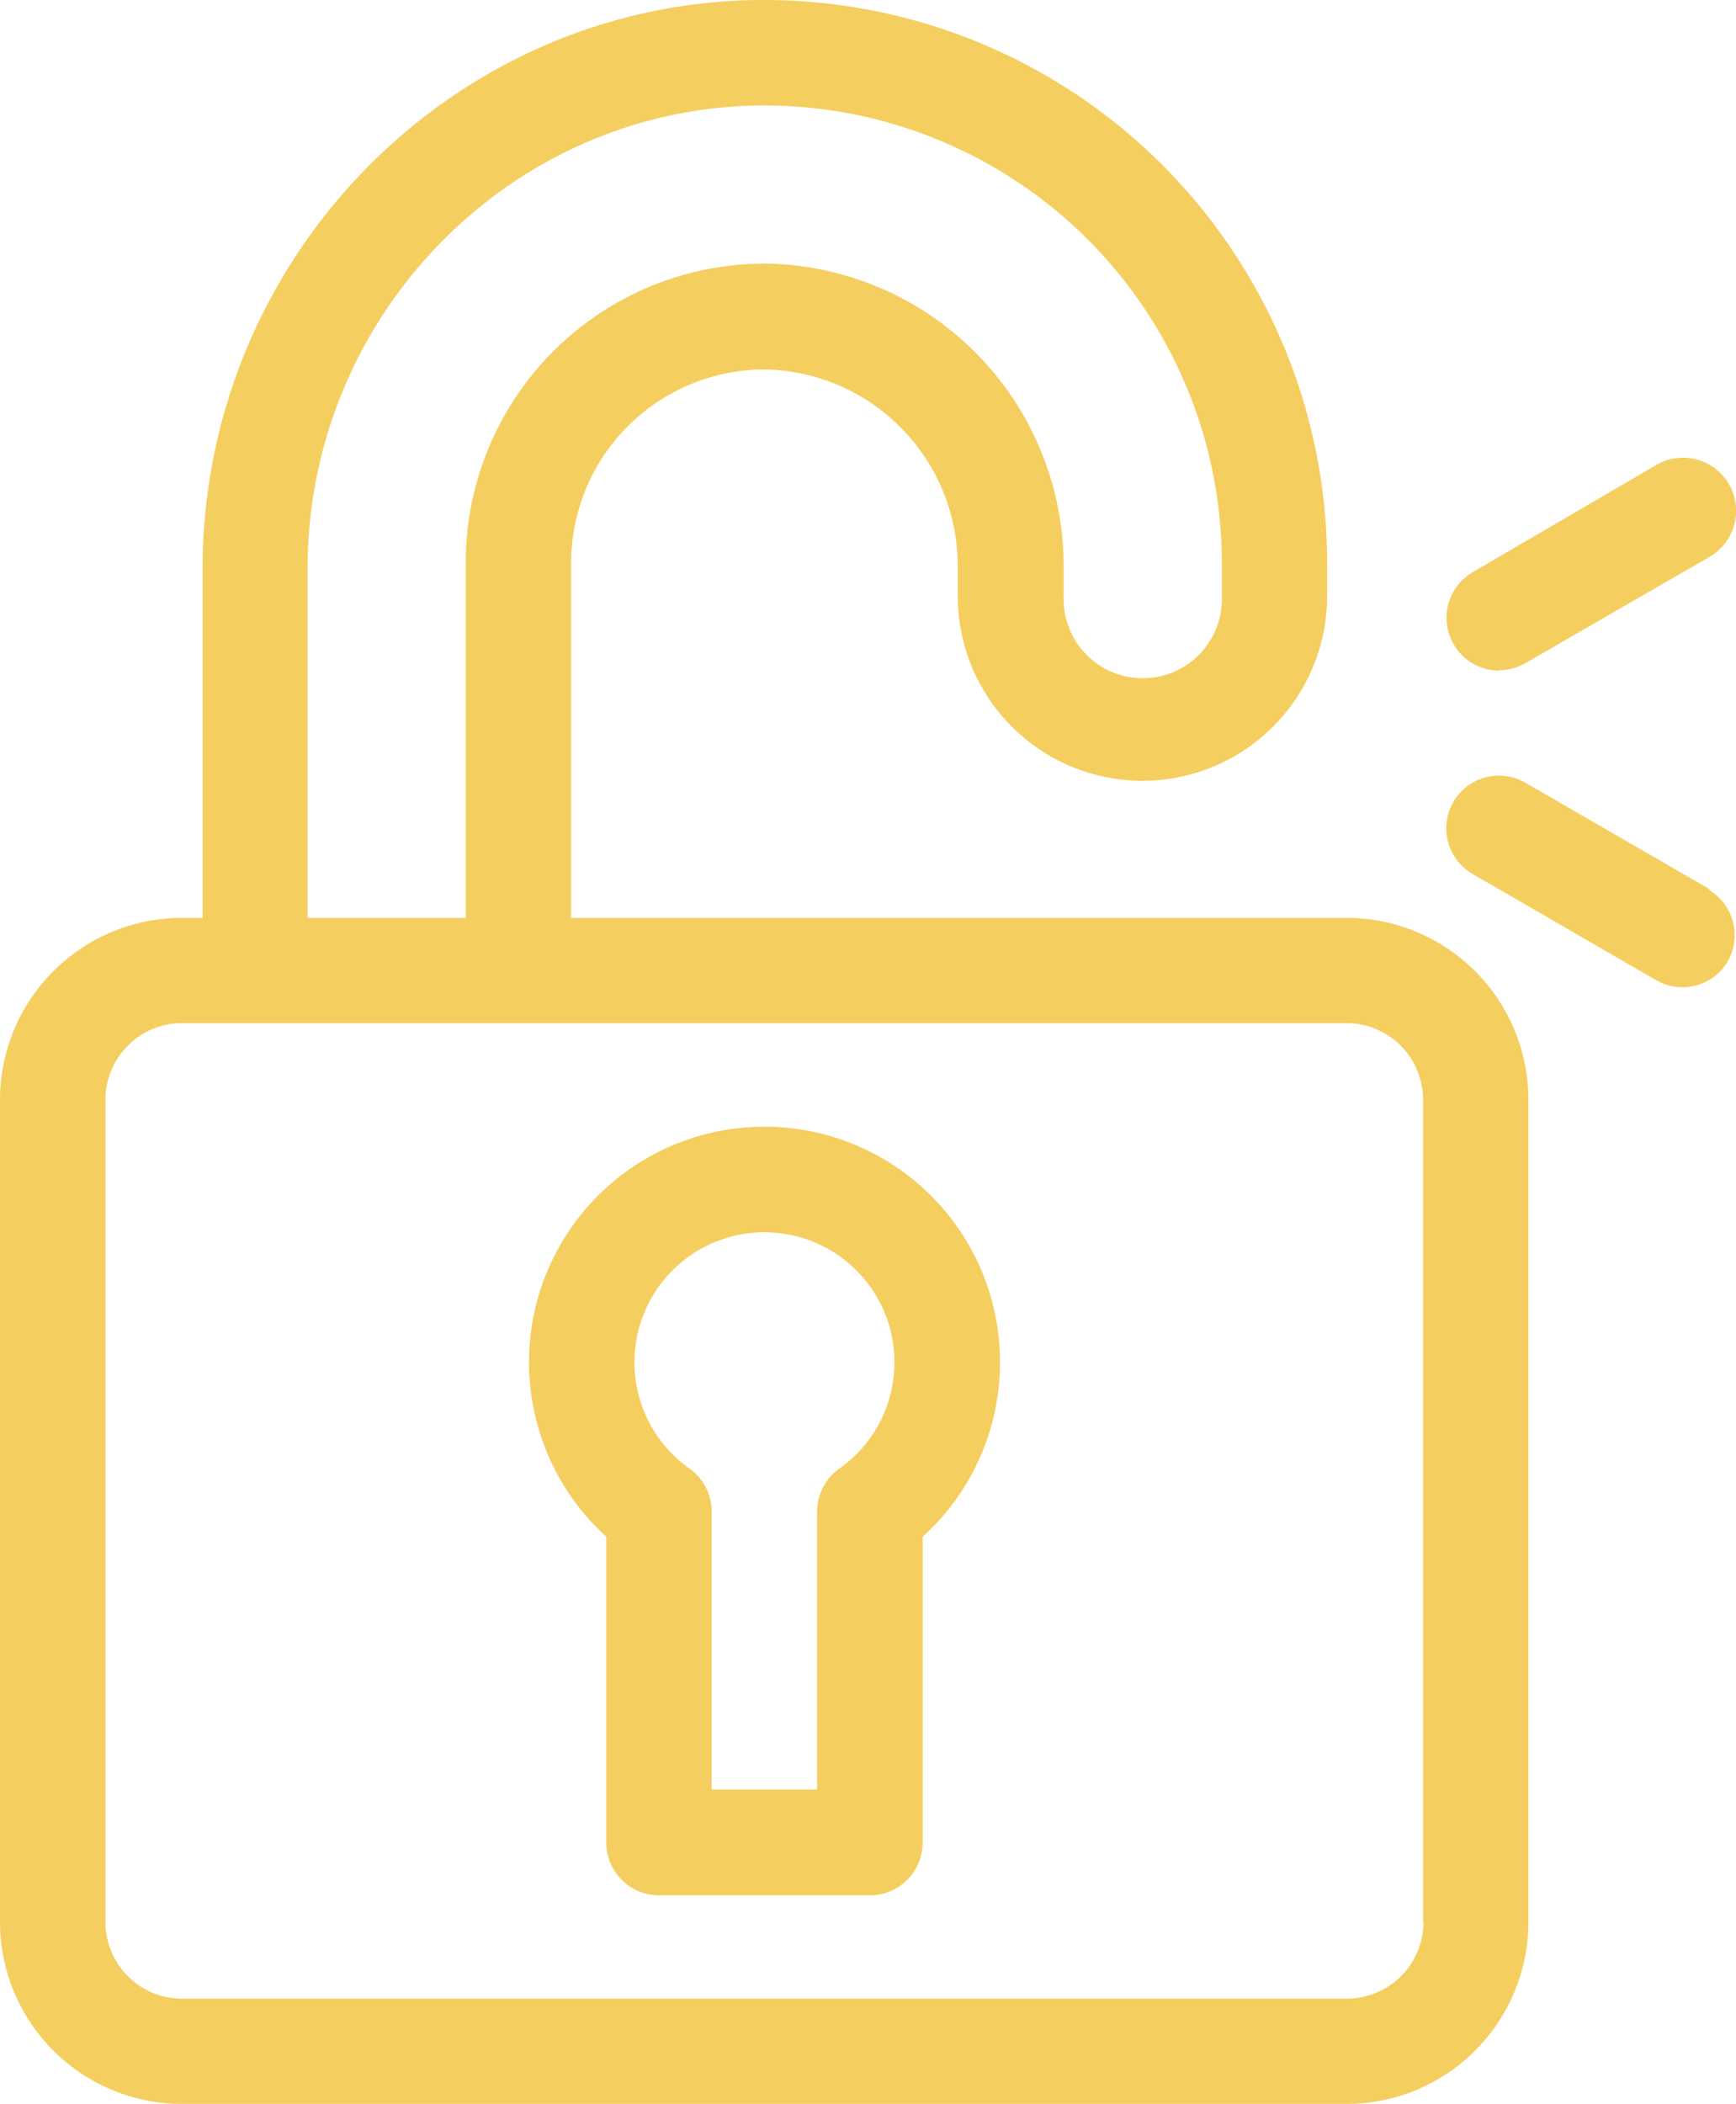 <?xml version="1.0" encoding="UTF-8"?> <svg xmlns="http://www.w3.org/2000/svg" viewBox="0 0 145.68 176.51"><defs><style>.cls-1{fill:#f5ce60;}</style></defs><title>Ресурс 1</title><g id="Слой_2" data-name="Слой 2"><g id="Слой_1-2" data-name="Слой 1"><path class="cls-1" d="M113,77H47.93V47.19A16.24,16.24,0,0,1,64.46,31,16.49,16.49,0,0,1,80.37,47.53V50a15.49,15.49,0,0,0,31,0v-2.8A47.23,47.23,0,0,0,64.15,0h-.47C37.92.25,17,21.66,17,47.73V77h-1.7A15.28,15.28,0,0,0,0,92.24v69a15.28,15.28,0,0,0,15.26,15.26H113a15.27,15.27,0,0,0,15.26-15.26v-69A15.27,15.27,0,0,0,113,77ZM25.81,47.73c0-21.23,17-38.68,38-38.88h.38a38.39,38.39,0,0,1,38.34,38.34V50a6.64,6.64,0,1,1-13.27,0V47.53A25.38,25.38,0,0,0,64.63,22.12,25.1,25.1,0,0,0,39.08,47.19V77H25.81V47.73Zm93.64,113.52a6.43,6.43,0,0,1-6.42,6.42H15.26a6.43,6.43,0,0,1-6.41-6.42v-69a6.43,6.43,0,0,1,6.41-6.42H113a6.43,6.43,0,0,1,6.42,6.42v69Z"></path><path class="cls-1" d="M64.15,94.52a19.76,19.76,0,0,0-13.27,34.4v25.62A4.43,4.43,0,0,0,55.3,159H73a4.43,4.43,0,0,0,4.43-4.43V128.92a19.76,19.76,0,0,0-13.27-34.4Zm6.29,28.68a4.42,4.42,0,0,0-1.87,3.61v23.31H59.72V126.81a4.41,4.41,0,0,0-1.86-3.61,10.91,10.91,0,1,1,12.58,0Zm73-48.62L128,65.66a4.42,4.42,0,1,0-4.42,7.66L139,82.24a4.41,4.41,0,0,0,6-1.61h0a4.44,4.44,0,0,0-1.62-6ZM125.81,56.22a4.38,4.38,0,0,0,2.2-.59l15.46-8.92A4.43,4.43,0,1,0,139,39L123.59,48a4.43,4.43,0,0,0,2.22,8.26Z"></path></g></g></svg> 